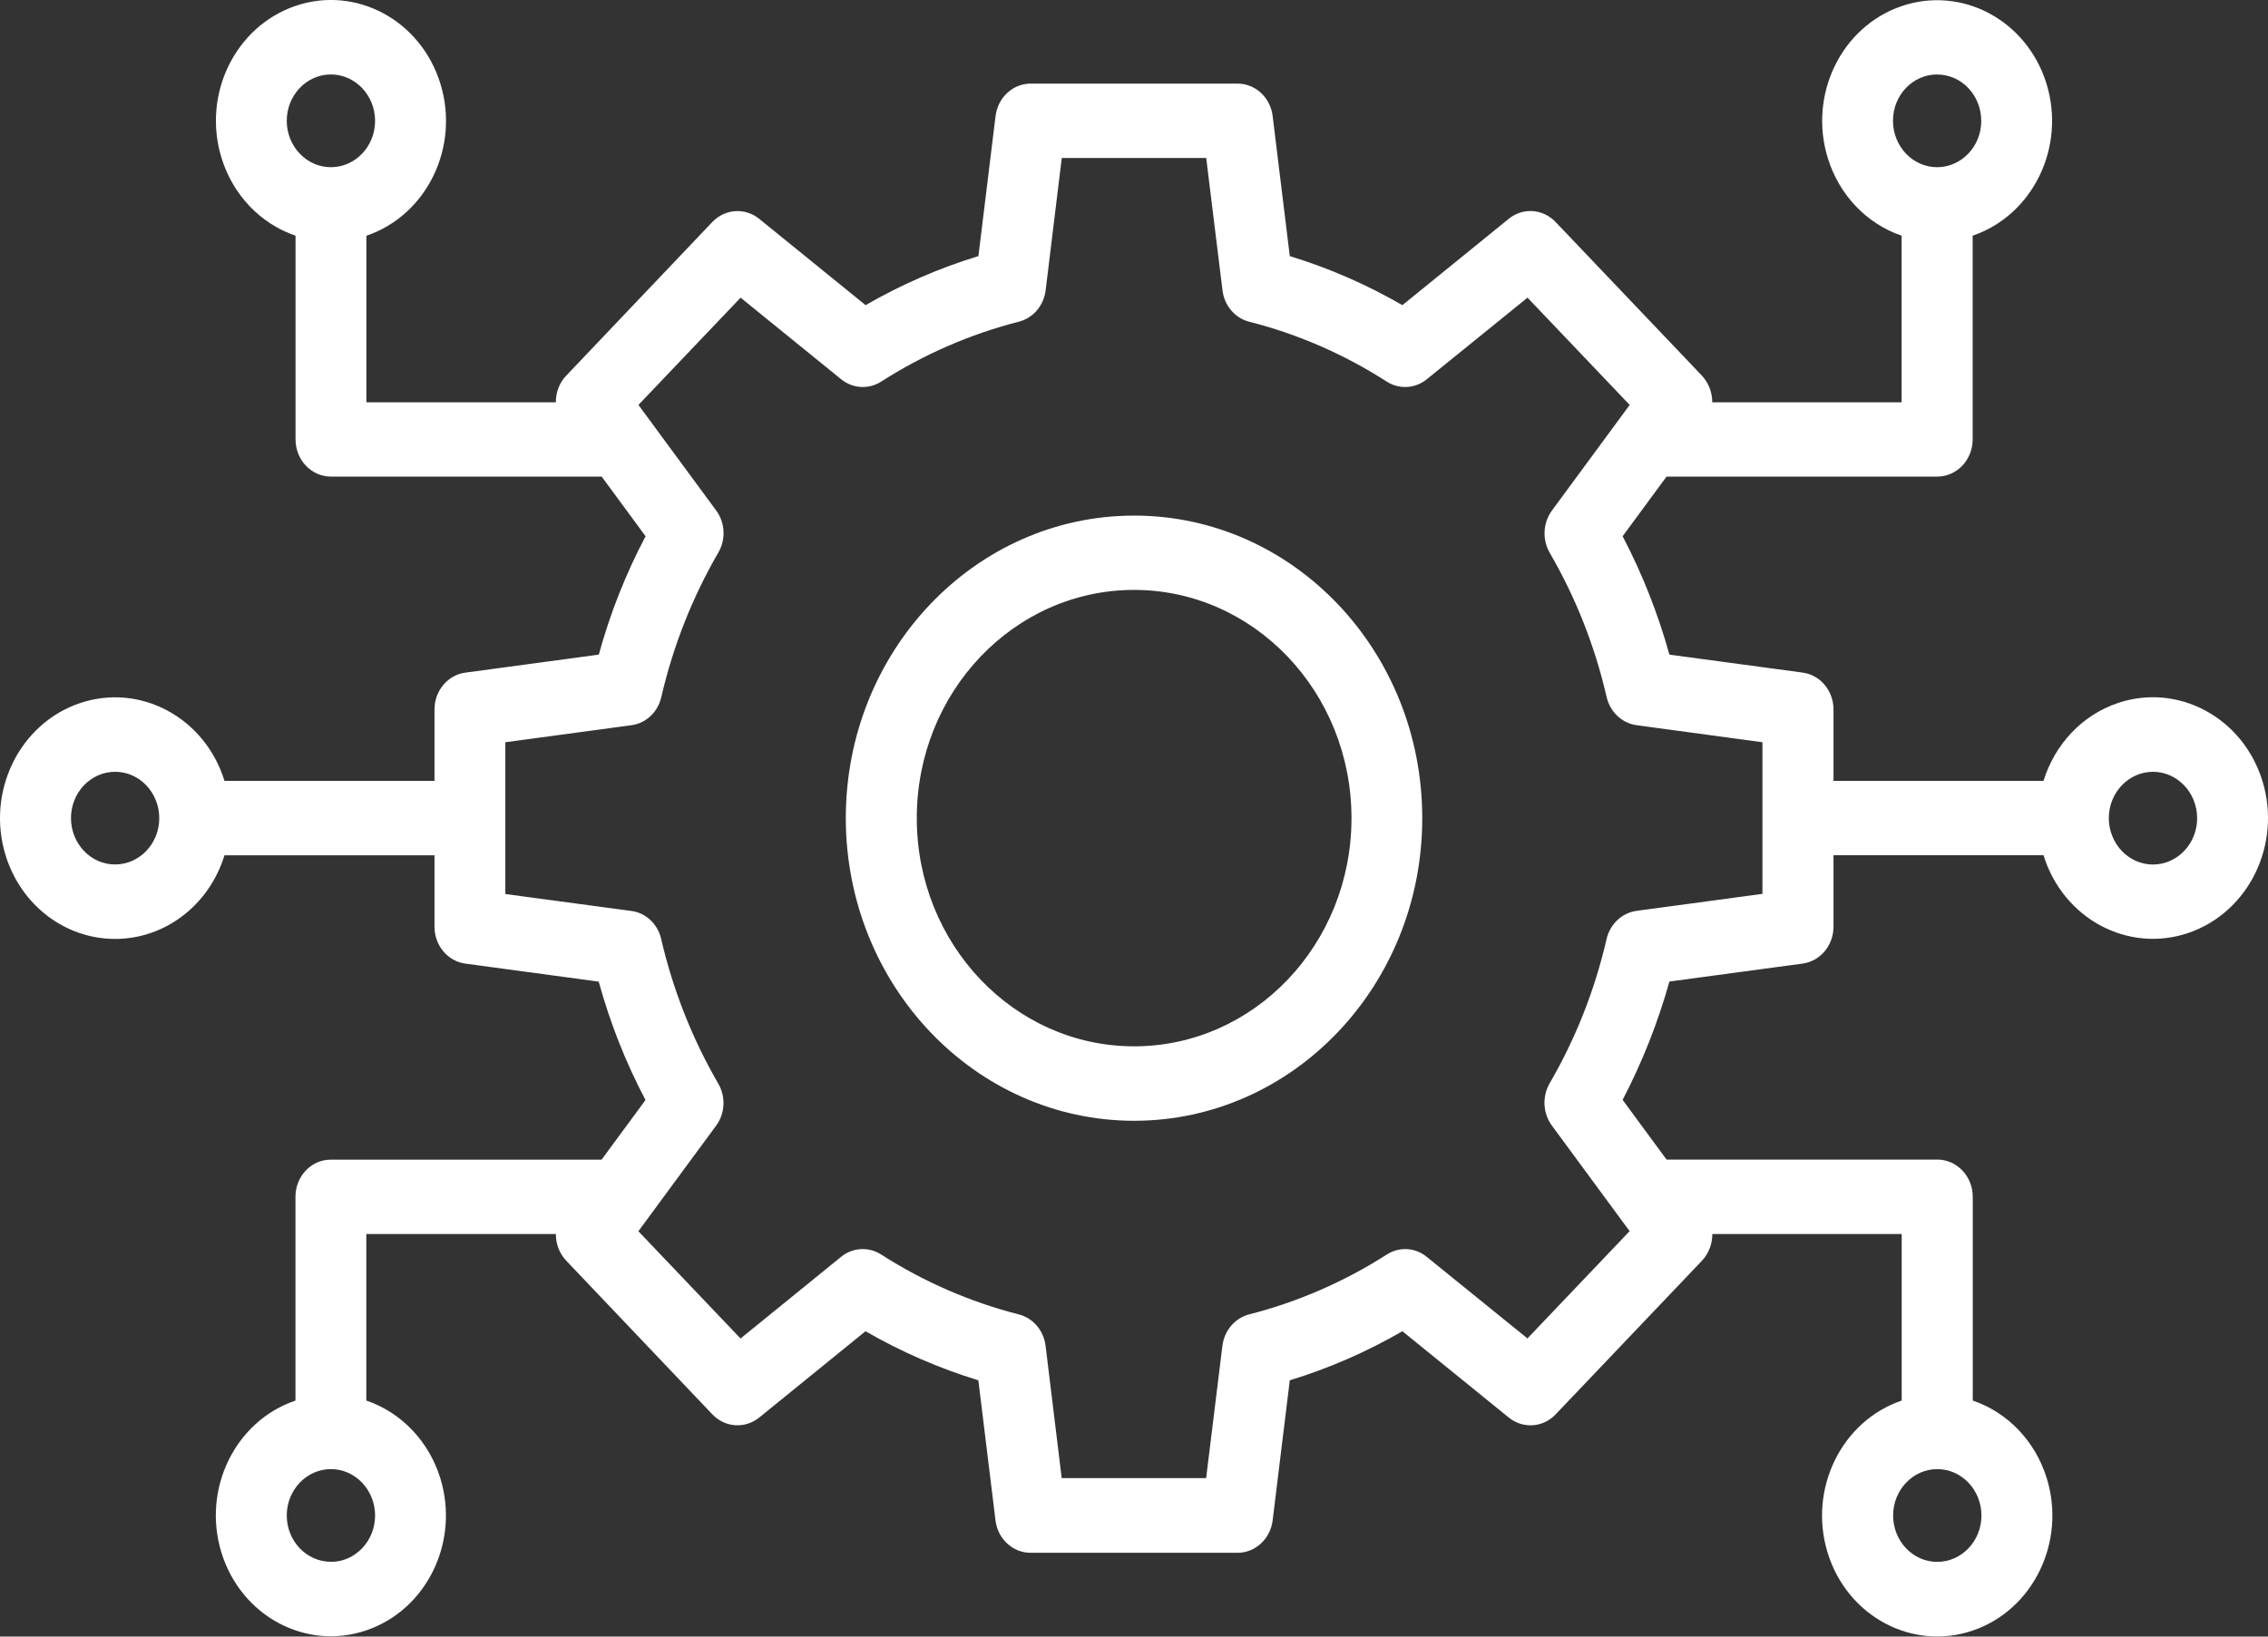 <svg width="133" height="96" viewBox="0 0 133 96" fill="none" xmlns="http://www.w3.org/2000/svg">
<rect x="0" y="0" width="133" height="96" fill="#333333" stroke="none"/>
<path fill-rule="evenodd" clip-rule="evenodd" d="M6.755 45.273C5.324 45.273 4.163 46.487 4.163 47.986C4.163 49.489 5.319 50.709 6.747 50.709C8.178 50.709 9.339 49.494 9.339 47.995C9.339 46.496 8.186 45.277 6.759 45.273C6.759 45.273 6.759 45.273 6.755 45.273ZM29.634 43.543V52.443L37.022 53.436C37.879 53.547 38.576 54.207 38.774 55.085C39.467 58.074 40.594 60.934 42.118 63.559C42.57 64.331 42.523 65.315 41.996 66.029L37.436 72.224L43.427 78.516L49.321 73.727C50 73.172 50.938 73.119 51.672 73.589C54.172 75.19 56.891 76.374 59.736 77.101C60.576 77.309 61.206 78.046 61.315 78.946L62.261 86.706H70.73L71.684 78.946C71.794 78.05 72.419 77.318 73.251 77.101C76.101 76.374 78.824 75.19 81.327 73.589C82.058 73.119 82.991 73.172 83.666 73.727L89.573 78.511L95.564 72.219L91.004 66.025C90.481 65.311 90.426 64.331 90.869 63.555C92.397 60.93 93.525 58.074 94.213 55.081C94.42 54.203 95.112 53.551 95.965 53.431L103.353 52.434V43.539L95.982 42.541C95.125 42.426 94.424 41.774 94.217 40.892C93.529 37.898 92.401 35.043 90.873 32.418C90.43 31.642 90.485 30.662 91.008 29.948L95.568 23.753L89.577 17.461L83.671 22.246C82.991 22.8 82.053 22.853 81.319 22.383C78.82 20.778 76.101 19.594 73.255 18.872C72.419 18.659 71.794 17.922 71.689 17.027L70.734 9.267H62.265L61.319 17.027C61.21 17.927 60.581 18.663 59.74 18.872C56.895 19.599 54.176 20.783 51.677 22.383C50.942 22.853 50.005 22.8 49.325 22.246L43.431 17.461L37.44 23.753L42 29.948C42.528 30.666 42.574 31.646 42.122 32.418C40.598 35.043 39.471 37.903 38.779 40.892C38.58 41.774 37.879 42.43 37.026 42.541L29.638 43.539L29.634 43.543ZM19.4 4.367C17.968 4.372 16.812 5.596 16.816 7.094C16.82 8.593 17.985 9.812 19.412 9.808C20.839 9.804 21.996 8.589 21.996 7.09C21.996 5.587 20.831 4.367 19.4 4.367ZM113.6 4.367C112.169 4.367 111.008 5.582 111.008 7.081C111.008 8.584 112.164 9.804 113.592 9.808C115.023 9.808 116.184 8.593 116.184 7.094C116.184 5.591 115.031 4.372 113.604 4.372C113.604 4.372 113.604 4.372 113.6 4.372V4.367ZM126.262 45.273C124.83 45.273 123.669 46.487 123.665 47.986C123.665 49.489 124.822 50.709 126.249 50.713C127.68 50.713 128.841 49.498 128.845 48C128.845 46.496 127.689 45.281 126.262 45.273ZM113.6 91.619C115.031 91.619 116.192 90.404 116.196 88.905C116.196 87.402 115.04 86.182 113.613 86.178C112.181 86.178 111.02 87.393 111.016 88.892C111.016 90.399 112.169 91.614 113.596 91.619H113.6ZM19.4 91.619C20.831 91.619 21.992 90.404 21.996 88.905C21.996 87.402 20.839 86.182 19.412 86.178C17.985 86.174 16.82 87.393 16.816 88.892C16.816 88.892 16.816 88.892 16.816 88.896C16.816 90.395 17.973 91.61 19.4 91.614V91.619ZM6.755 55.077C9.677 55.077 12.265 53.094 13.164 50.172H25.479V54.363C25.479 55.462 26.256 56.389 27.295 56.526L35.11 57.582C35.773 59.998 36.693 62.326 37.854 64.526L35.279 68.024H19.395C18.251 68.024 17.323 69.004 17.327 70.206V82.156C13.78 83.362 11.838 87.357 12.987 91.078C14.135 94.802 17.939 96.842 21.481 95.636C25.028 94.43 26.97 90.435 25.821 86.714C25.154 84.55 23.541 82.857 21.481 82.156V72.388H32.597C32.593 72.977 32.813 73.54 33.21 73.957L41.776 82.968C42.515 83.743 43.693 83.823 44.52 83.154L50.756 78.09C52.855 79.3 55.075 80.267 57.372 80.968L58.377 89.18C58.508 90.271 59.39 91.087 60.437 91.087H72.571C73.618 91.087 74.496 90.271 74.631 89.18L75.636 80.968C77.933 80.267 80.145 79.3 82.239 78.09L88.479 83.154C89.307 83.823 90.485 83.748 91.224 82.968L99.803 73.957C100.195 73.54 100.415 72.977 100.415 72.388H111.519V82.156C107.972 83.367 106.03 87.366 107.178 91.091C108.327 94.816 112.139 96.855 115.686 95.649C119.232 94.443 121.174 90.439 120.026 86.714C119.359 84.55 117.746 82.857 115.686 82.156V70.201C115.686 68.995 114.753 68.02 113.604 68.02H97.73L95.154 64.517C96.303 62.313 97.223 59.985 97.898 57.577L105.718 56.522C106.752 56.376 107.52 55.453 107.52 54.358V50.168H119.836C120.984 53.888 124.788 55.932 128.33 54.726C131.873 53.52 133.819 49.525 132.671 45.805C131.522 42.084 127.718 40.04 124.176 41.246C122.116 41.947 120.503 43.641 119.836 45.805H107.52V41.619C107.52 40.524 106.752 39.597 105.718 39.455L97.898 38.4C97.227 35.987 96.307 33.66 95.154 31.456L97.73 27.957H113.6C114.748 27.957 115.681 26.982 115.681 25.776V13.825C119.219 12.615 121.157 8.624 120.009 4.904C118.856 1.188 115.057 -0.847 111.514 0.359C107.972 1.565 106.038 5.56 107.187 9.28C107.854 11.435 109.462 13.125 111.514 13.825V23.598H100.411C100.411 23.013 100.191 22.45 99.798 22.029L91.219 13.018C90.476 12.242 89.303 12.162 88.475 12.836L82.239 17.9C80.145 16.69 77.929 15.723 75.636 15.023L74.631 6.81C74.501 5.72 73.618 4.904 72.571 4.904H60.441C59.394 4.904 58.516 5.72 58.381 6.81L57.376 15.023C55.075 15.723 52.859 16.69 50.76 17.9L44.52 12.836C43.693 12.167 42.519 12.247 41.776 13.018L33.21 22.029C32.813 22.441 32.589 23.009 32.597 23.598H21.485V13.83C25.032 12.624 26.974 8.629 25.826 4.908C24.677 1.184 20.873 -0.861 17.331 0.345C13.789 1.552 11.842 5.547 12.991 9.267C13.658 11.431 15.271 13.125 17.331 13.825V25.776C17.331 26.977 18.256 27.953 19.4 27.957H35.283L37.858 31.456C36.697 33.655 35.777 35.983 35.114 38.4L27.295 39.455C26.256 39.592 25.479 40.519 25.479 41.619V45.805H13.164C12.015 42.084 8.212 40.045 4.669 41.251C1.127 42.457 -0.819 46.456 0.329 50.177C1.233 53.103 3.825 55.081 6.755 55.077ZM66.508 34.604C59.47 34.604 53.762 40.594 53.762 47.991C53.762 55.383 59.466 61.377 66.508 61.377C73.546 61.377 79.254 55.387 79.254 47.991C79.25 40.599 73.546 34.608 66.508 34.604ZM66.508 65.745C75.843 65.741 83.409 57.79 83.404 47.986C83.4 38.182 75.83 30.236 66.496 30.245C57.165 30.25 49.599 38.196 49.599 47.995C49.612 57.799 57.178 65.741 66.508 65.745Z" fill="white"/>
</svg>
